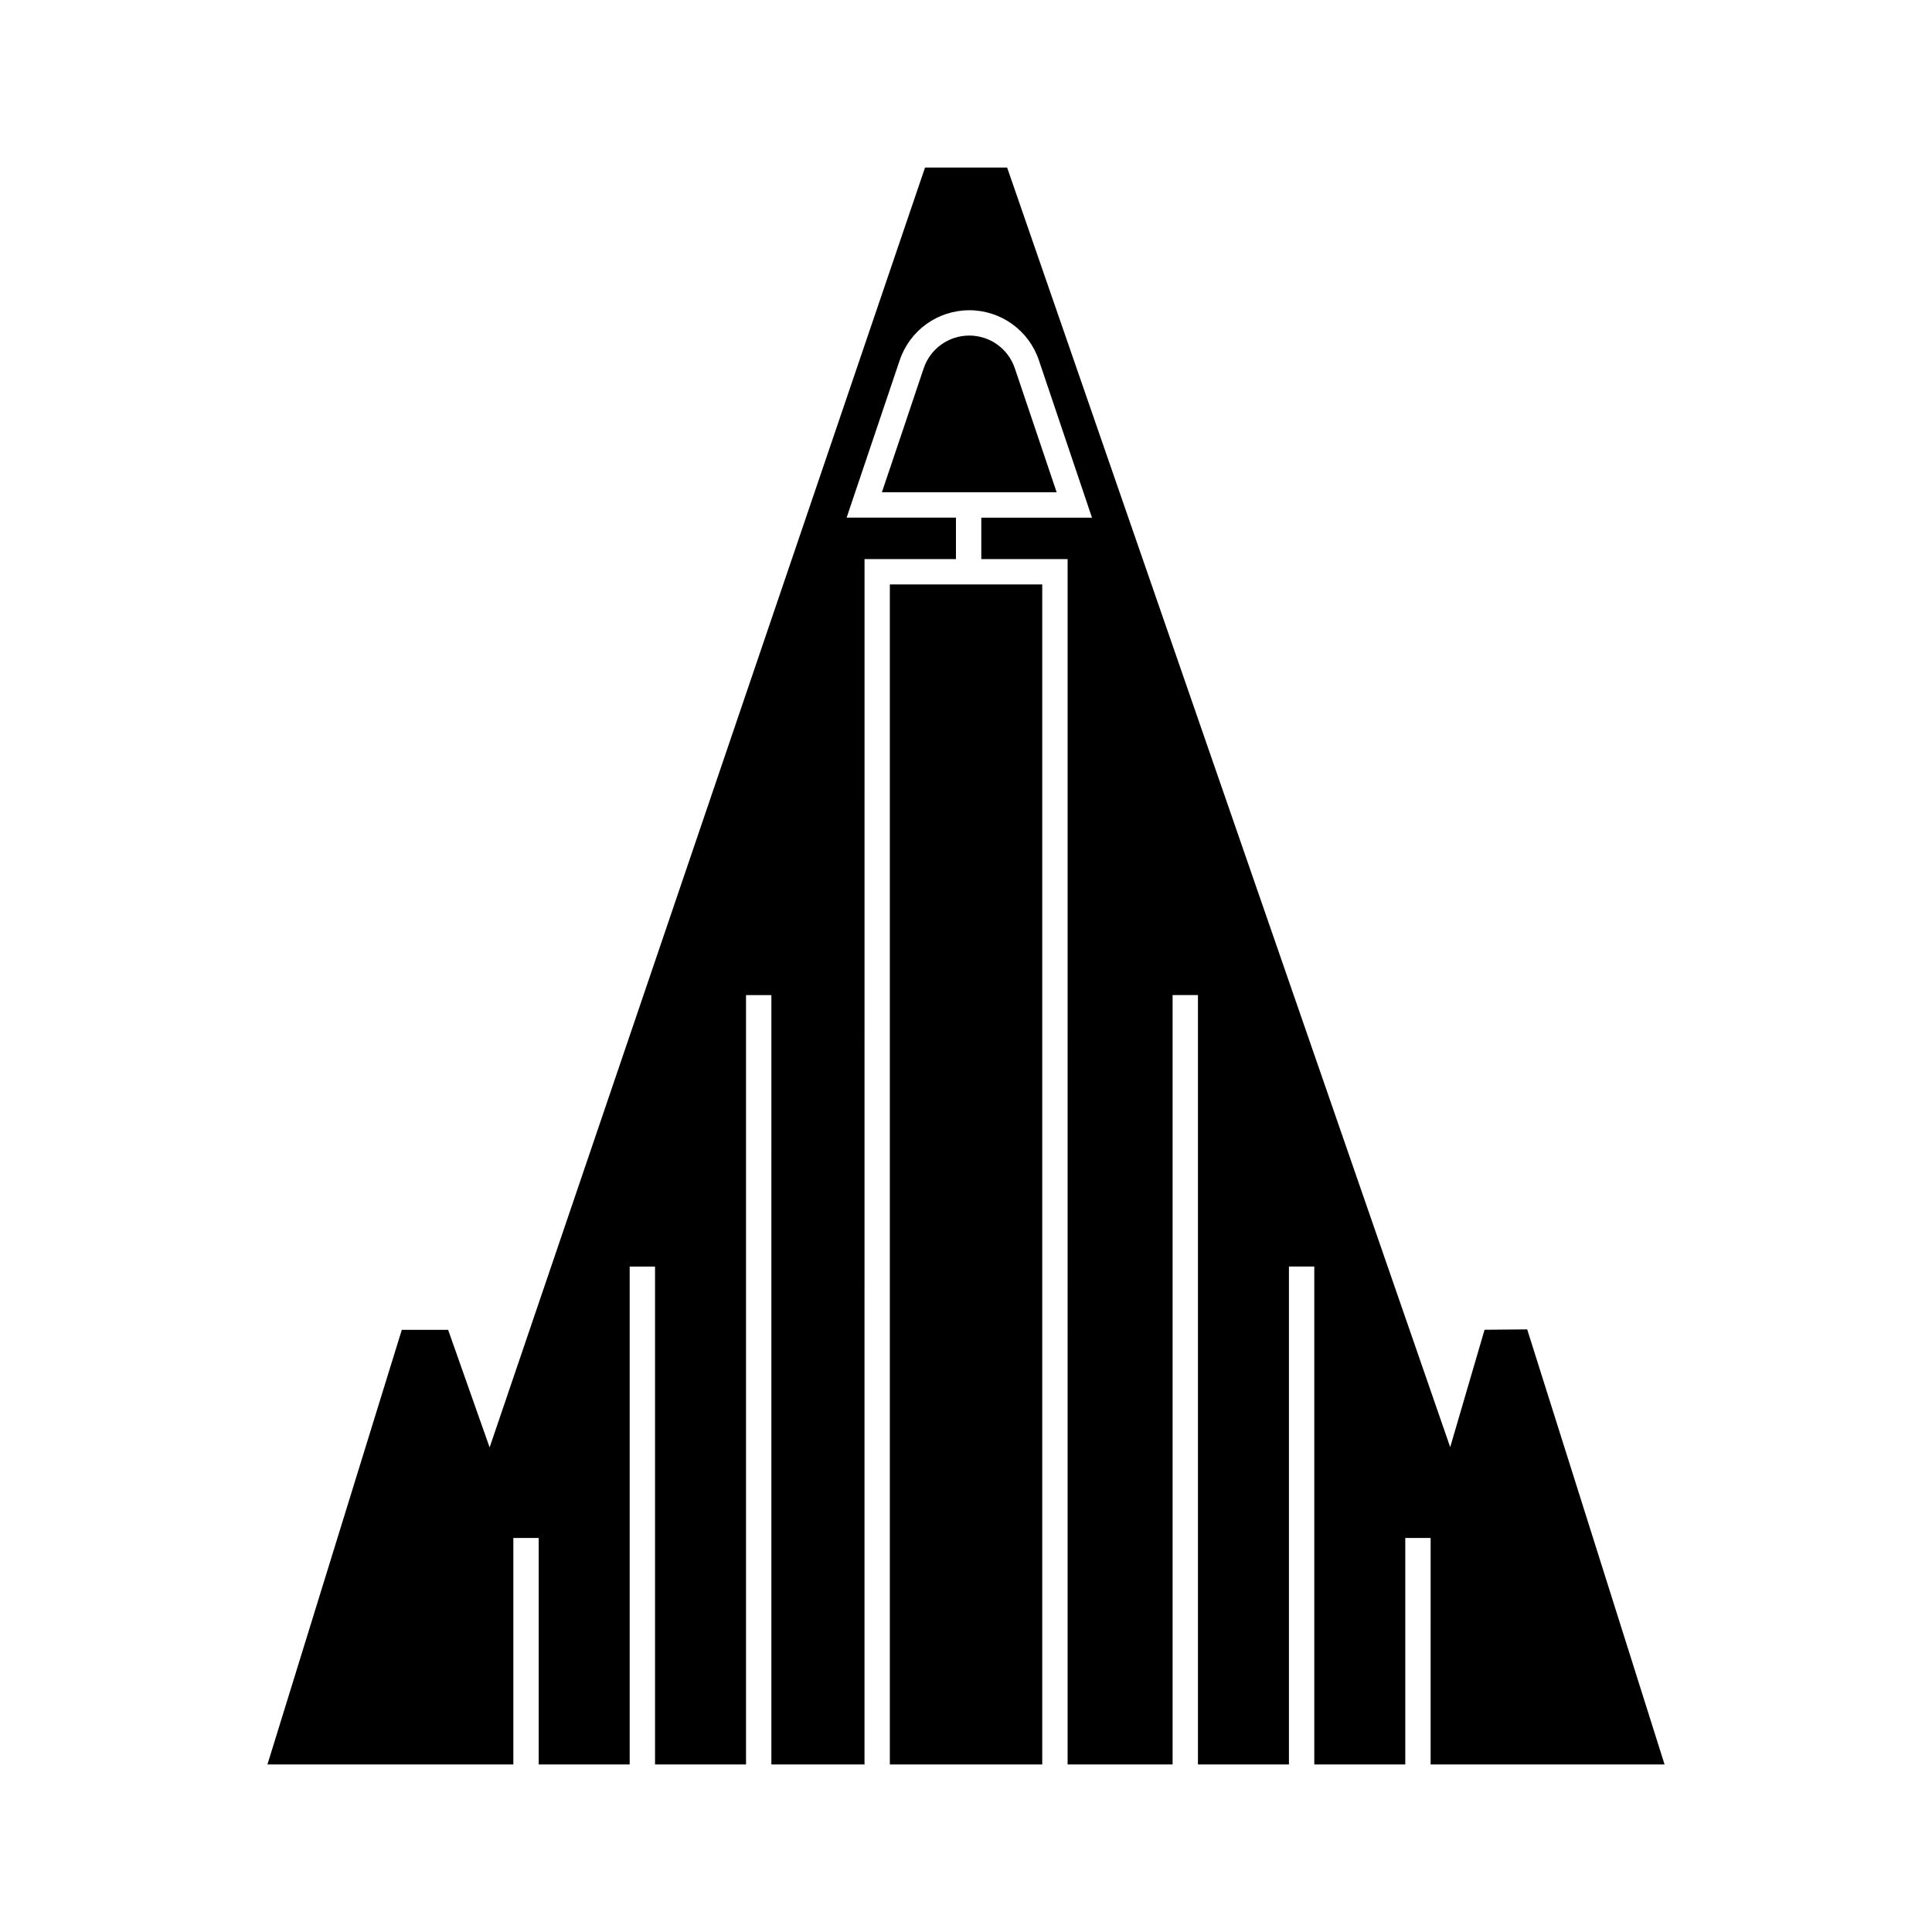 <?xml version="1.0" encoding="UTF-8"?>
<!-- Uploaded to: SVG Repo, www.svgrepo.com, Generator: SVG Repo Mixer Tools -->
<svg fill="#000000" width="800px" height="800px" version="1.1" viewBox="144 144 512 512" xmlns="http://www.w3.org/2000/svg">
 <g>
  <path d="m412.94 241.6c-1.75-5.188-6.602-8.672-12.074-8.672-5.473 0-10.324 3.484-12.074 8.668l-11.082 32.859h46.312z"/>
  <path d="m379.82 298.88h40.383v312.72h-40.383z"/>
  <path d="m585.13 611.6-36.41-115.3-11.297 0.102-9.105 31.109-117.42-339.11h-21.754l-115.39 339.18-10.996-31.16h-12.277l-35.609 115.18h65.168v-60.016h6.719v60.016h24.113v-131.95h6.719v131.95h24.113v-203.89h6.719l-0.004 203.89h24.684l0.004-319.44h24.227v-10.98h-28.973l14.074-41.723c2.672-7.918 10.078-13.238 18.438-13.238s15.766 5.32 18.438 13.242l14.074 41.723h-29.332v10.98h22.875l-0.004 319.43h27.824v-203.89h6.719v203.89h24.113v-131.95h6.719v131.95h24.113v-60.016h6.719l-0.004 60.016z"/>
 </g>
</svg>